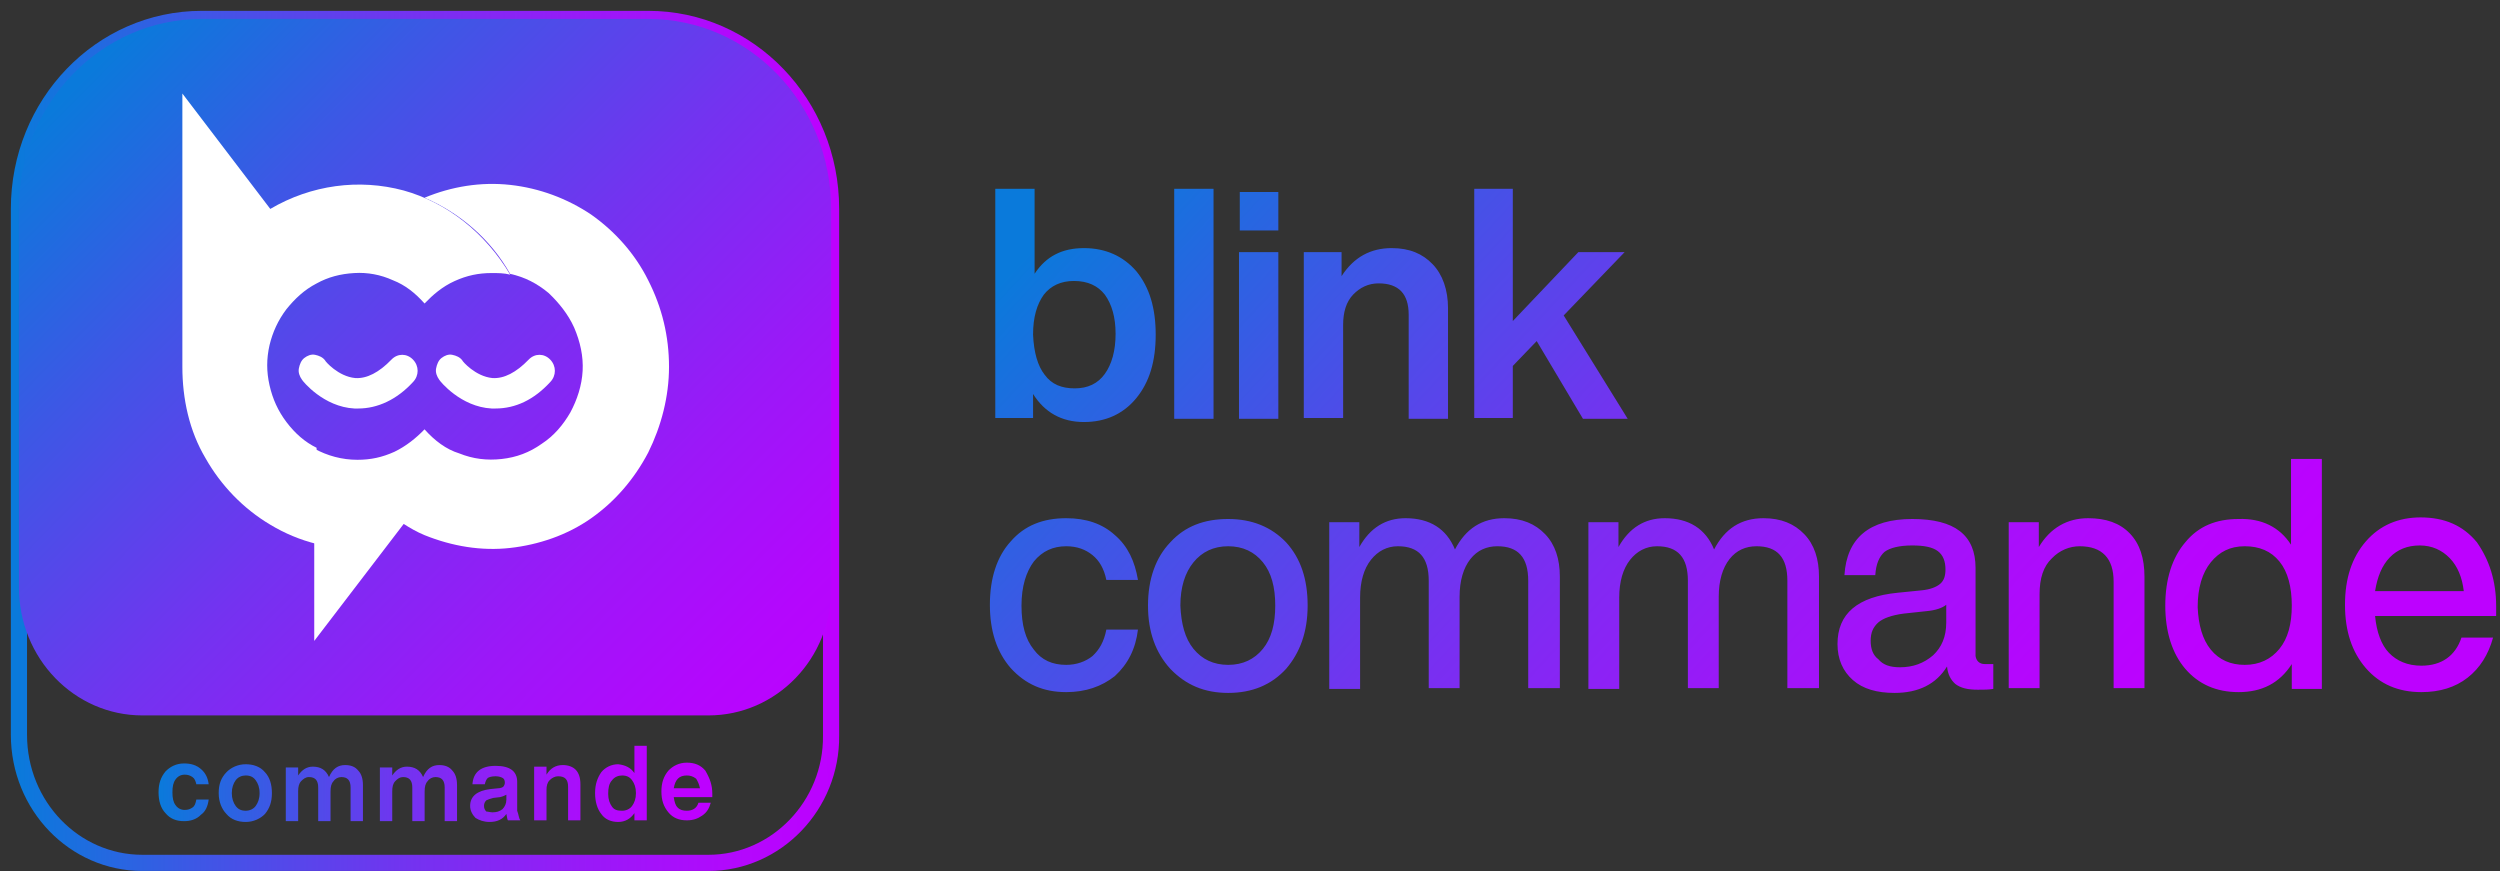 <svg width="132" height="46" viewBox="0 0 132 46" fill="none" xmlns="http://www.w3.org/2000/svg">
<rect x="0" y="0" width="132" height="46" fill="#333333" stroke="none"/>
<path d="M57.234 13.1C58.374 13.1 59.311 13.523 60.003 14.327C60.695 15.174 61.021 16.274 61.021 17.671C61.021 19.067 60.695 20.167 60.003 21.014C59.311 21.86 58.374 22.283 57.234 22.283C56.053 22.283 55.157 21.775 54.546 20.802V22.072H52.551V9.969H54.627V14.454C55.238 13.523 56.094 13.1 57.234 13.1ZM55.157 19.786C55.523 20.294 56.053 20.506 56.745 20.506C57.437 20.506 57.967 20.252 58.333 19.744C58.7 19.236 58.903 18.517 58.903 17.628C58.903 16.739 58.7 16.062 58.333 15.555C57.967 15.089 57.437 14.835 56.704 14.835C56.012 14.835 55.483 15.089 55.116 15.555C54.75 16.062 54.546 16.739 54.546 17.671C54.587 18.602 54.79 19.321 55.157 19.786ZM64.075 22.114H61.998V9.969H64.075V22.114ZM67.496 22.114H65.419V13.312H67.496V22.114ZM67.496 12.169H65.46V10.138H67.496V12.169ZM73.482 13.1C74.419 13.1 75.111 13.396 75.641 13.947C76.17 14.497 76.455 15.301 76.455 16.274V22.114H74.378V16.613C74.378 15.512 73.849 14.962 72.79 14.962C72.26 14.962 71.813 15.174 71.446 15.555C71.079 15.935 70.917 16.486 70.917 17.163V22.072H68.84V13.312H70.835V14.581C71.487 13.566 72.383 13.1 73.482 13.1ZM85.943 22.114H83.581L81.138 18.009L79.876 19.321V22.072H77.84V9.969H79.876V16.951L83.337 13.312H85.781L82.563 16.655L85.943 22.114ZM56.297 36.544C55.075 36.544 54.139 36.121 53.365 35.274C52.632 34.428 52.266 33.328 52.266 31.931C52.266 30.535 52.632 29.392 53.365 28.588C54.098 27.742 55.075 27.361 56.297 27.361C57.356 27.361 58.211 27.657 58.863 28.25C59.555 28.842 59.922 29.646 60.084 30.619H58.415C58.293 30.027 58.048 29.604 57.682 29.308C57.315 29.012 56.867 28.842 56.297 28.842C55.605 28.842 55.035 29.096 54.587 29.646C54.18 30.196 53.935 30.958 53.935 31.974C53.935 32.989 54.139 33.751 54.587 34.301C54.994 34.851 55.564 35.105 56.297 35.105C56.827 35.105 57.315 34.936 57.682 34.64C58.048 34.301 58.293 33.878 58.415 33.243H60.084C59.962 34.259 59.555 35.063 58.863 35.698C58.17 36.248 57.315 36.544 56.297 36.544ZM67.903 35.317C67.129 36.163 66.111 36.586 64.849 36.586C63.587 36.586 62.609 36.163 61.795 35.317C61.021 34.47 60.614 33.37 60.614 31.974C60.614 30.577 61.021 29.435 61.795 28.631C62.569 27.784 63.587 27.403 64.849 27.403C66.111 27.403 67.129 27.827 67.903 28.631C68.677 29.477 69.043 30.577 69.043 31.974C69.043 33.37 68.636 34.47 67.903 35.317ZM63.016 34.259C63.464 34.809 64.075 35.105 64.849 35.105C65.623 35.105 66.234 34.809 66.681 34.259C67.129 33.709 67.333 32.947 67.333 31.974C67.333 31 67.129 30.239 66.681 29.689C66.234 29.138 65.623 28.842 64.849 28.842C64.075 28.842 63.464 29.138 63.016 29.689C62.569 30.239 62.324 31 62.324 31.974C62.365 32.947 62.569 33.709 63.016 34.259ZM79.428 27.361C80.364 27.361 81.057 27.657 81.586 28.207C82.115 28.758 82.36 29.519 82.36 30.45V36.332H80.69V30.662C80.69 29.435 80.161 28.842 79.061 28.842C78.491 28.842 78.002 29.054 77.636 29.519C77.269 29.985 77.066 30.662 77.066 31.508V36.332H75.437V30.662C75.437 29.435 74.907 28.842 73.808 28.842C73.238 28.842 72.749 29.096 72.383 29.562C72.016 30.027 71.813 30.704 71.813 31.55V36.375H70.184V27.573H71.772V28.884C72.342 27.869 73.156 27.361 74.215 27.361C75.478 27.361 76.374 27.911 76.822 29.012C77.392 27.911 78.247 27.361 79.428 27.361ZM93.111 27.361C94.047 27.361 94.74 27.657 95.269 28.207C95.798 28.758 96.043 29.519 96.043 30.45V36.332H94.373V30.662C94.373 29.435 93.844 28.842 92.744 28.842C92.174 28.842 91.685 29.054 91.319 29.519C90.952 29.985 90.749 30.662 90.749 31.508V36.332H89.12V30.662C89.12 29.435 88.59 28.842 87.491 28.842C86.921 28.842 86.432 29.096 86.066 29.562C85.699 30.027 85.495 30.704 85.495 31.55V36.375H83.867V27.573H85.455V28.884C86.025 27.869 86.839 27.361 87.898 27.361C89.16 27.361 90.056 27.911 90.504 29.012C91.074 27.911 91.93 27.361 93.111 27.361ZM104.798 35.063H105.246V36.375C105.002 36.417 104.757 36.417 104.431 36.417C103.902 36.417 103.536 36.332 103.251 36.121C103.006 35.909 102.843 35.613 102.803 35.19C102.232 36.121 101.296 36.586 100.033 36.586C99.097 36.586 98.364 36.375 97.834 35.909C97.305 35.444 97.02 34.809 97.02 34.005C97.02 32.397 98.079 31.508 100.196 31.297L101.459 31.17C101.907 31.127 102.232 31 102.436 30.831C102.64 30.662 102.721 30.408 102.721 30.069C102.721 29.646 102.599 29.308 102.314 29.096C102.029 28.884 101.581 28.8 100.97 28.8C100.278 28.8 99.789 28.927 99.504 29.138C99.219 29.392 99.056 29.773 99.015 30.366H97.386C97.509 28.419 98.69 27.403 100.97 27.403C103.21 27.403 104.309 28.25 104.309 29.985V34.64C104.35 34.894 104.513 35.063 104.798 35.063ZM100.318 35.232C101.011 35.232 101.581 35.02 102.07 34.597C102.518 34.174 102.762 33.624 102.762 32.862V31.931C102.558 32.101 102.192 32.228 101.703 32.27L100.522 32.397C99.871 32.481 99.423 32.651 99.178 32.862C98.893 33.116 98.771 33.413 98.771 33.836C98.771 34.259 98.893 34.597 99.178 34.809C99.423 35.105 99.789 35.232 100.318 35.232ZM110.255 27.361C111.191 27.361 111.924 27.615 112.454 28.165C112.983 28.715 113.228 29.477 113.228 30.45V36.332H111.599V30.704C111.599 29.477 110.988 28.842 109.807 28.842C109.278 28.842 108.748 29.054 108.341 29.477C107.893 29.9 107.689 30.535 107.689 31.381V36.332H106.06V27.573H107.649V28.884C108.259 27.869 109.155 27.361 110.255 27.361ZM120.965 28.758V24.23H122.594V36.375H121.006V35.063C120.354 36.078 119.417 36.544 118.196 36.544C117.015 36.544 116.078 36.121 115.386 35.317C114.694 34.513 114.327 33.37 114.327 31.974C114.327 30.577 114.694 29.435 115.386 28.631C116.078 27.784 117.015 27.403 118.196 27.403C119.417 27.361 120.354 27.827 120.965 28.758ZM116.73 34.301C117.178 34.851 117.789 35.105 118.522 35.105C119.295 35.105 119.906 34.809 120.354 34.259C120.802 33.709 121.006 32.947 121.006 31.974C121.006 31 120.802 30.196 120.354 29.646C119.906 29.096 119.295 28.842 118.522 28.842C117.748 28.842 117.178 29.138 116.73 29.689C116.282 30.239 116.037 31.043 116.037 32.058C116.078 32.989 116.282 33.751 116.73 34.301ZM131.797 32.016V32.524H125.404C125.485 33.37 125.73 34.047 126.137 34.47C126.544 34.894 127.114 35.148 127.847 35.148C128.906 35.148 129.639 34.64 129.965 33.666H131.634C131.39 34.555 130.942 35.274 130.29 35.782C129.639 36.29 128.824 36.544 127.847 36.544C126.625 36.544 125.648 36.121 124.915 35.274C124.182 34.428 123.816 33.328 123.816 31.931C123.816 30.535 124.182 29.435 124.915 28.588C125.648 27.742 126.625 27.319 127.806 27.319C129.069 27.319 130.046 27.742 130.779 28.631C131.431 29.562 131.797 30.662 131.797 32.016ZM127.766 28.8C127.114 28.8 126.585 29.012 126.177 29.435C125.77 29.858 125.526 30.45 125.404 31.212H130.087C130.005 30.493 129.761 29.9 129.354 29.477C128.947 29.054 128.417 28.8 127.766 28.8Z" fill="url(#paint0_linear_887_3227)"/>
<path d="M37.406 45.56H7.516C3.932 45.56 1 42.556 1 38.789V11.029C1 5.486 5.317 1 10.651 1H34.23C39.565 1 43.881 5.486 43.881 11.029V38.832C43.922 42.513 40.99 45.56 37.406 45.56Z" stroke="url(#paint1_linear_887_3227)" stroke-width="0.854" stroke-miterlimit="10"/>
<path d="M37.406 37.774H7.516C3.932 37.774 1 34.769 1 31.003V11.029C1 5.486 5.317 1 10.651 1H34.23C39.565 1 43.881 5.486 43.881 11.029V31.045C43.922 34.769 40.99 37.774 37.406 37.774Z" fill="url(#paint2_linear_887_3227)"/>
<path d="M26.936 14.501C26.61 14.417 26.285 14.417 25.959 14.417C25.267 14.417 24.656 14.543 24.004 14.84C23.352 15.136 22.864 15.559 22.416 16.025C21.927 15.475 21.398 15.051 20.746 14.797C20.095 14.501 19.402 14.374 18.71 14.417C17.977 14.459 17.326 14.628 16.715 14.967C16.063 15.305 15.574 15.771 15.127 16.321C14.678 16.913 14.393 17.548 14.231 18.225C14.068 18.945 14.068 19.622 14.231 20.341C14.393 21.06 14.678 21.695 15.127 22.288C15.574 22.88 16.104 23.346 16.715 23.642V28.72C15.86 28.508 15.045 28.17 14.271 27.704C12.846 26.858 11.665 25.631 10.851 24.192C9.995 22.753 9.629 21.06 9.629 19.368V4.938L14.271 11.031C16.43 9.762 18.954 9.423 21.316 10.058C23.597 10.693 25.633 12.301 26.936 14.501Z" fill="white"/>
<path d="M35.324 19.368C35.324 20.934 34.917 22.5 34.225 23.896C33.492 25.293 32.474 26.478 31.211 27.366C29.949 28.255 28.442 28.763 26.935 28.932C25.429 29.101 23.881 28.848 22.415 28.255C22.008 28.086 21.641 27.874 21.316 27.663L16.592 33.841V23.685C17.284 24.066 18.058 24.277 18.872 24.277C19.565 24.277 20.175 24.15 20.827 23.854C21.438 23.558 21.967 23.135 22.415 22.669C22.945 23.262 23.555 23.727 24.248 23.939C24.981 24.235 25.714 24.32 26.487 24.235C27.261 24.15 27.953 23.896 28.605 23.431C29.257 23.008 29.745 22.415 30.112 21.78C30.478 21.103 30.723 20.342 30.763 19.58C30.804 18.818 30.641 18.057 30.315 17.295C29.99 16.576 29.501 15.983 28.971 15.475C28.361 14.967 27.709 14.629 26.935 14.46C25.917 12.64 24.288 11.243 22.415 10.44C23.84 9.847 25.388 9.593 26.935 9.762C28.483 9.932 29.949 10.482 31.211 11.328C32.474 12.217 33.532 13.402 34.225 14.798C34.958 16.237 35.324 17.76 35.324 19.368Z" fill="white"/>
<path d="M26.162 21.569C26.08 21.569 26.04 21.569 25.958 21.569C24.329 21.484 23.23 20.13 23.189 20.046C23.067 19.876 22.985 19.665 23.026 19.453C23.067 19.241 23.148 19.03 23.311 18.903C23.474 18.776 23.678 18.691 23.881 18.734C24.085 18.776 24.289 18.861 24.411 19.03C24.411 19.072 25.103 19.876 25.999 19.961C26.61 20.003 27.261 19.665 27.913 18.988C28.076 18.818 28.279 18.734 28.483 18.734C28.687 18.734 28.89 18.818 29.053 18.988C29.216 19.157 29.297 19.368 29.297 19.58C29.297 19.792 29.216 20.003 29.053 20.172C28.198 21.103 27.221 21.569 26.162 21.569Z" fill="white"/>
<path d="M18.916 21.569C18.834 21.569 18.794 21.569 18.712 21.569C17.083 21.484 15.984 20.13 15.943 20.046C15.821 19.876 15.739 19.665 15.78 19.453C15.821 19.241 15.902 19.03 16.065 18.903C16.228 18.776 16.432 18.691 16.635 18.734C16.839 18.776 17.043 18.861 17.165 19.03C17.165 19.072 17.857 19.876 18.753 19.961C19.364 20.003 20.015 19.665 20.667 18.988C20.83 18.818 21.033 18.734 21.237 18.734C21.441 18.734 21.644 18.818 21.807 18.988C21.97 19.157 22.051 19.368 22.051 19.58C22.051 19.792 21.97 20.003 21.807 20.172C20.952 21.103 19.934 21.569 18.916 21.569Z" fill="white"/>
<path d="M9.715 43.357C9.308 43.357 8.982 43.23 8.738 42.934C8.493 42.68 8.371 42.299 8.371 41.833C8.371 41.368 8.493 41.029 8.738 40.733C8.982 40.479 9.308 40.31 9.715 40.31C10.081 40.31 10.367 40.395 10.611 40.606C10.855 40.818 10.977 41.072 11.018 41.41H10.367C10.326 41.241 10.285 41.114 10.163 41.029C10.041 40.945 9.919 40.902 9.756 40.902C9.552 40.902 9.389 40.987 9.267 41.156C9.145 41.325 9.104 41.537 9.104 41.833C9.104 42.13 9.145 42.341 9.267 42.51C9.389 42.68 9.552 42.764 9.756 42.764C9.919 42.764 10.041 42.722 10.163 42.637C10.285 42.553 10.326 42.426 10.367 42.214H11.018C10.977 42.553 10.855 42.849 10.611 43.018C10.367 43.272 10.041 43.357 9.715 43.357ZM13.991 42.976C13.746 43.23 13.38 43.399 12.973 43.399C12.566 43.399 12.199 43.272 11.955 42.976C11.71 42.722 11.547 42.341 11.547 41.876C11.547 41.41 11.67 41.072 11.955 40.775C12.199 40.522 12.566 40.352 12.973 40.352C13.38 40.352 13.746 40.479 13.991 40.775C14.235 41.029 14.357 41.41 14.357 41.876C14.357 42.341 14.235 42.68 13.991 42.976ZM12.443 42.553C12.566 42.722 12.728 42.807 12.973 42.807C13.176 42.807 13.38 42.722 13.502 42.553C13.624 42.383 13.706 42.172 13.706 41.876C13.706 41.579 13.624 41.368 13.502 41.199C13.38 41.029 13.217 40.945 12.973 40.945C12.769 40.945 12.566 41.029 12.443 41.199C12.321 41.368 12.24 41.579 12.24 41.876C12.24 42.172 12.321 42.383 12.443 42.553ZM18.226 40.395C18.511 40.395 18.755 40.479 18.918 40.691C19.081 40.86 19.163 41.114 19.163 41.453V43.357H18.511V41.579C18.511 41.199 18.348 41.029 18.022 41.029C17.86 41.029 17.697 41.114 17.615 41.241C17.493 41.368 17.452 41.537 17.452 41.791V43.357H16.801V41.579C16.801 41.199 16.638 41.029 16.312 41.029C16.149 41.029 16.027 41.114 15.905 41.241C15.783 41.368 15.742 41.537 15.742 41.791V43.357H15.09V40.522H15.742V40.945C15.945 40.648 16.19 40.479 16.516 40.479C16.923 40.479 17.208 40.648 17.371 41.029C17.574 40.564 17.86 40.395 18.226 40.395ZM23.194 40.395C23.479 40.395 23.724 40.479 23.887 40.691C24.049 40.86 24.131 41.114 24.131 41.453V43.357H23.479V41.579C23.479 41.199 23.316 41.029 22.991 41.029C22.828 41.029 22.665 41.114 22.583 41.241C22.461 41.368 22.421 41.537 22.421 41.791V43.357H21.769V41.579C21.769 41.199 21.606 41.029 21.28 41.029C21.117 41.029 20.995 41.114 20.873 41.241C20.751 41.368 20.71 41.537 20.71 41.791V43.357H20.058V40.522H20.71V40.945C20.914 40.648 21.158 40.479 21.484 40.479C21.891 40.479 22.176 40.648 22.339 41.029C22.543 40.564 22.828 40.395 23.194 40.395ZM27.47 43.314H26.819C26.778 43.272 26.778 43.145 26.737 42.976C26.533 43.272 26.248 43.399 25.841 43.399C25.556 43.399 25.312 43.314 25.108 43.188C24.945 43.018 24.823 42.807 24.823 42.553C24.823 42.045 25.19 41.749 25.882 41.664L26.289 41.622C26.411 41.622 26.534 41.579 26.574 41.537C26.615 41.495 26.656 41.41 26.656 41.325C26.656 41.199 26.615 41.114 26.533 41.072C26.452 41.029 26.33 40.987 26.167 40.987C25.963 40.987 25.841 41.029 25.76 41.072C25.678 41.156 25.637 41.241 25.597 41.41H24.945C24.986 40.775 25.393 40.437 26.167 40.437C26.941 40.437 27.307 40.733 27.307 41.283V42.807C27.389 43.018 27.389 43.188 27.47 43.314ZM26.004 42.891C26.208 42.891 26.371 42.849 26.533 42.722C26.656 42.595 26.737 42.426 26.737 42.214V41.96C26.656 42.003 26.574 42.045 26.411 42.087L26.045 42.13C25.882 42.172 25.76 42.214 25.678 42.257C25.597 42.341 25.556 42.426 25.556 42.553C25.556 42.68 25.597 42.764 25.678 42.849C25.76 42.849 25.882 42.891 26.004 42.891ZM29.71 40.395C29.995 40.395 30.239 40.479 30.402 40.648C30.565 40.818 30.646 41.072 30.646 41.41V43.314H29.995V41.537C29.995 41.156 29.832 40.987 29.465 40.987C29.303 40.987 29.14 41.072 29.017 41.199C28.895 41.325 28.855 41.495 28.855 41.706V43.314H28.203V40.479H28.855V40.902C29.058 40.564 29.343 40.395 29.71 40.395ZM33.497 40.818V39.379H34.149V43.314H33.497V42.934C33.293 43.23 33.008 43.399 32.642 43.399C32.275 43.399 31.95 43.272 31.746 42.976C31.542 42.722 31.42 42.341 31.42 41.876C31.42 41.41 31.542 41.072 31.746 40.775C31.95 40.522 32.275 40.352 32.642 40.352C33.008 40.395 33.293 40.522 33.497 40.818ZM32.112 41.918C32.112 42.214 32.194 42.426 32.316 42.595C32.438 42.764 32.601 42.807 32.846 42.807C33.049 42.807 33.253 42.722 33.375 42.553C33.497 42.383 33.578 42.172 33.578 41.876C33.578 41.579 33.497 41.368 33.375 41.199C33.253 41.029 33.09 40.945 32.846 40.945C32.642 40.945 32.438 41.029 32.316 41.199C32.153 41.368 32.112 41.622 32.112 41.918ZM37.61 41.918V42.087H35.574C35.615 42.341 35.655 42.51 35.778 42.637C35.9 42.764 36.063 42.807 36.266 42.807C36.551 42.807 36.796 42.68 36.877 42.383H37.529C37.447 42.68 37.325 42.891 37.081 43.06C36.836 43.23 36.592 43.314 36.266 43.314C35.859 43.314 35.533 43.188 35.289 42.891C35.044 42.595 34.922 42.257 34.922 41.791C34.922 41.325 35.044 40.987 35.289 40.691C35.533 40.437 35.859 40.268 36.266 40.268C36.673 40.268 36.999 40.395 37.243 40.691C37.488 41.114 37.61 41.452 37.61 41.918ZM36.266 40.945C35.859 40.945 35.655 41.156 35.574 41.622H36.959C36.918 41.41 36.836 41.241 36.755 41.114C36.592 40.987 36.429 40.945 36.266 40.945Z" fill="url(#paint3_linear_887_3227)"/>
<defs>
<linearGradient id="paint0_linear_887_3227" x1="63.543" y1="3.373" x2="110.581" y2="47.086" gradientUnits="userSpaceOnUse">
<stop stop-color="#0A7ADB"/>
<stop offset="0.2" stop-color="#3C58E5"/>
<stop offset="0.447" stop-color="#7333F0"/>
<stop offset="0.661" stop-color="#9B18F8"/>
<stop offset="0.83" stop-color="#B407FD"/>
<stop offset="0.932" stop-color="#BD01FF"/>
</linearGradient>
<linearGradient id="paint1_linear_887_3227" x1="0.837" y1="23.259" x2="44.086" y2="23.259" gradientUnits="userSpaceOnUse">
<stop stop-color="#0A7ADB"/>
<stop offset="0.214" stop-color="#3C58E5"/>
<stop offset="0.48" stop-color="#7333F0"/>
<stop offset="0.709" stop-color="#9B18F8"/>
<stop offset="0.89" stop-color="#B407FD"/>
<stop offset="1" stop-color="#BD01FF"/>
</linearGradient>
<linearGradient id="paint2_linear_887_3227" x1="5.85" y1="2.651" x2="42.702" y2="39.009" gradientUnits="userSpaceOnUse">
<stop stop-color="#0A7ADB"/>
<stop offset="0.214" stop-color="#3C58E5"/>
<stop offset="0.48" stop-color="#7333F0"/>
<stop offset="0.709" stop-color="#9B18F8"/>
<stop offset="0.89" stop-color="#B407FD"/>
<stop offset="1" stop-color="#BD01FF"/>
</linearGradient>
<linearGradient id="paint3_linear_887_3227" x1="8.346" y1="41.37" x2="37.615" y2="41.37" gradientUnits="userSpaceOnUse">
<stop stop-color="#0A7ADB"/>
<stop offset="0.2" stop-color="#3C58E5"/>
<stop offset="0.447" stop-color="#7333F0"/>
<stop offset="0.661" stop-color="#9B18F8"/>
<stop offset="0.83" stop-color="#B407FD"/>
<stop offset="0.932" stop-color="#BD01FF"/>
</linearGradient>
</defs>
</svg>
